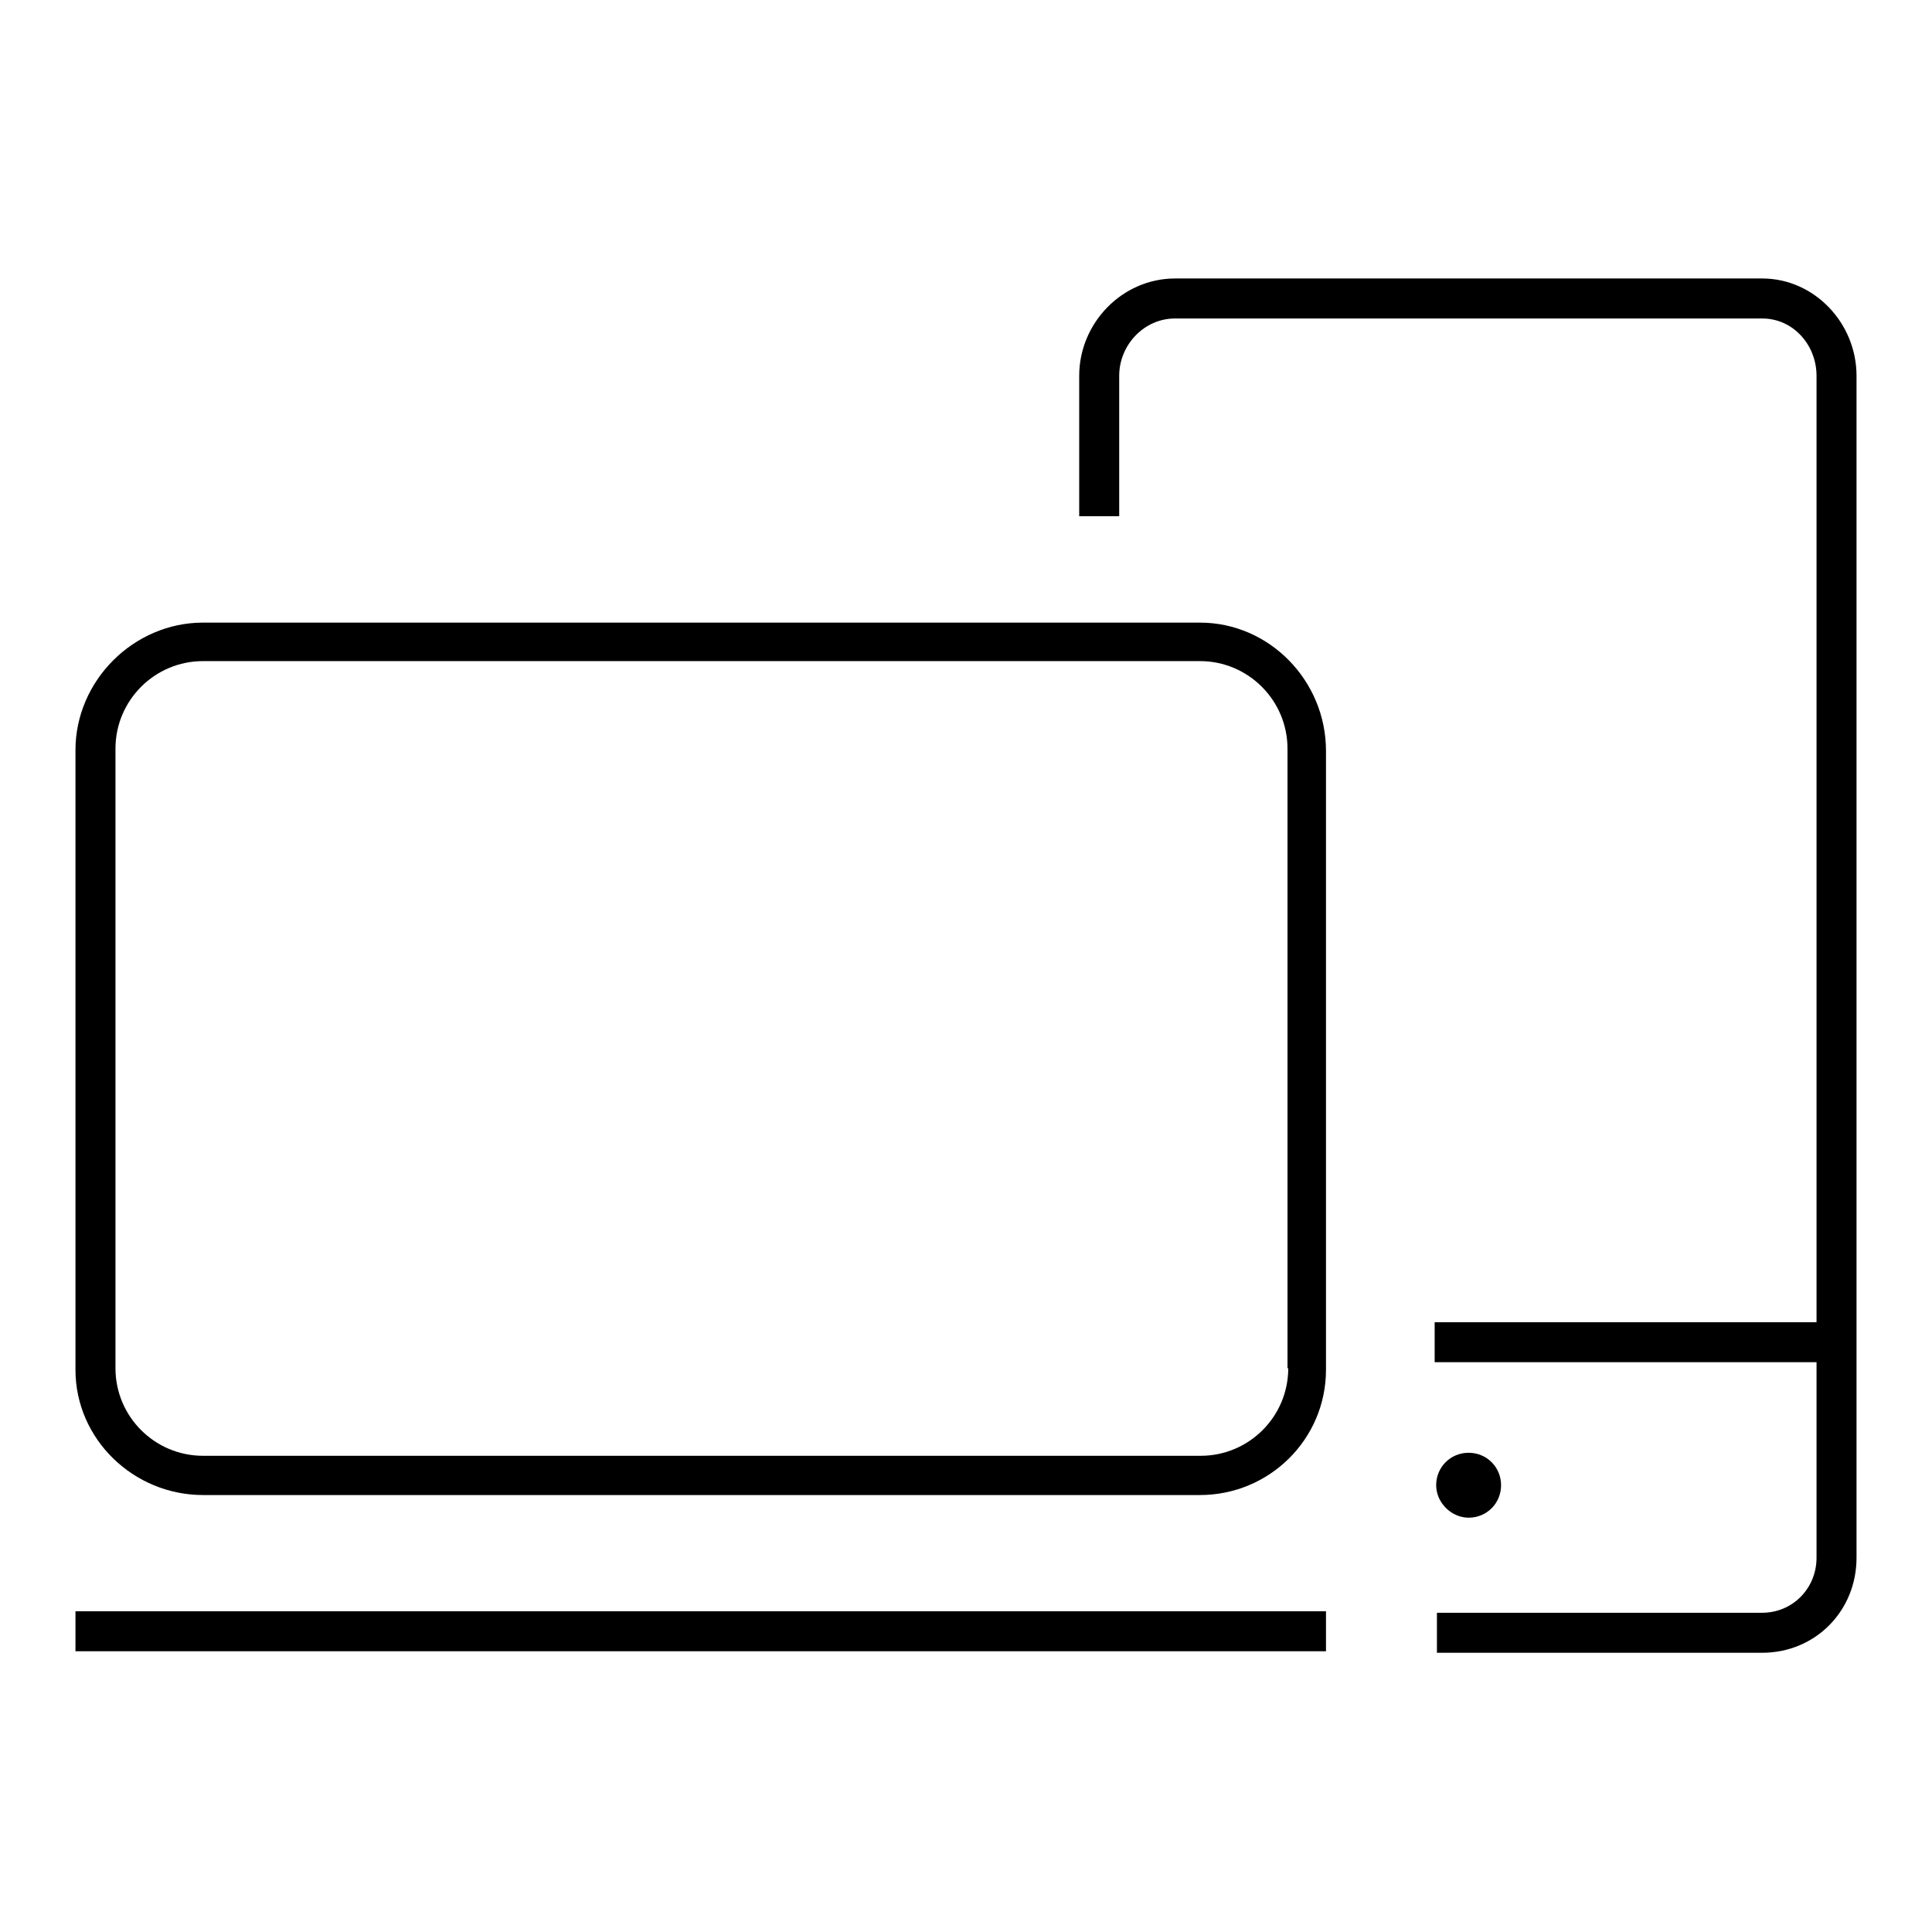 <?xml version="1.0" encoding="utf-8"?>
<!-- Svg Vector Icons : http://www.onlinewebfonts.com/icon -->
<!DOCTYPE svg PUBLIC "-//W3C//DTD SVG 1.1//EN" "http://www.w3.org/Graphics/SVG/1.1/DTD/svg11.dtd">
<svg version="1.1" xmlns="http://www.w3.org/2000/svg" xmlns:xlink="http://www.w3.org/1999/xlink" x="0px" y="0px" viewBox="0 0 256 256" enable-background="new 0 0 256 256" xml:space="preserve">
<g><g><path fill="#000000" d="M10,213.5h165.7v5.3H10V213.5L10,213.5z"/><path fill="#000000" d="M159,82.5H26.9c-9.2,0-16.9,7.7-16.9,16.9v82.1c0,9.2,7.7,16.6,16.9,16.6H159c9.2,0,16.7-7.4,16.7-16.6V99.5C175.7,90.2,168.2,82.5,159,82.5z M170.7,181.3c0,6.4-5.2,11.6-11.6,11.6H26.9c-6.4,0-11.6-5.2-11.6-11.6V99.2c0-6.4,5.2-11.6,11.6-11.6H159c6.4,0,11.6,5.2,11.6,11.6V181.3L170.7,181.3z"/><path fill="#000000" d="M194.6,201.1c2.4,0,4.3-1.9,4.3-4.3c0-2.4-1.9-4.3-4.3-4.3s-4.3,1.9-4.3,4.3C190.3,199.1,192.3,201.1,194.6,201.1z"/><path fill="#000000" d="M233.5,36.9h-77.8c-7,0-12.7,5.9-12.7,12.9v18.6h5.3V49.8c0-4.1,3.3-7.6,7.4-7.6h77.8c4.1,0,7.2,3.5,7.2,7.6v125.4h-50.6v5.3h50.6v25.9c0,4.1-3.2,7.3-7.2,7.3h-43.1v5.3h43.1c7,0,12.5-5.5,12.5-12.6V49.8C246,42.8,240.4,36.9,233.5,36.9z"/></g></g>
</svg>